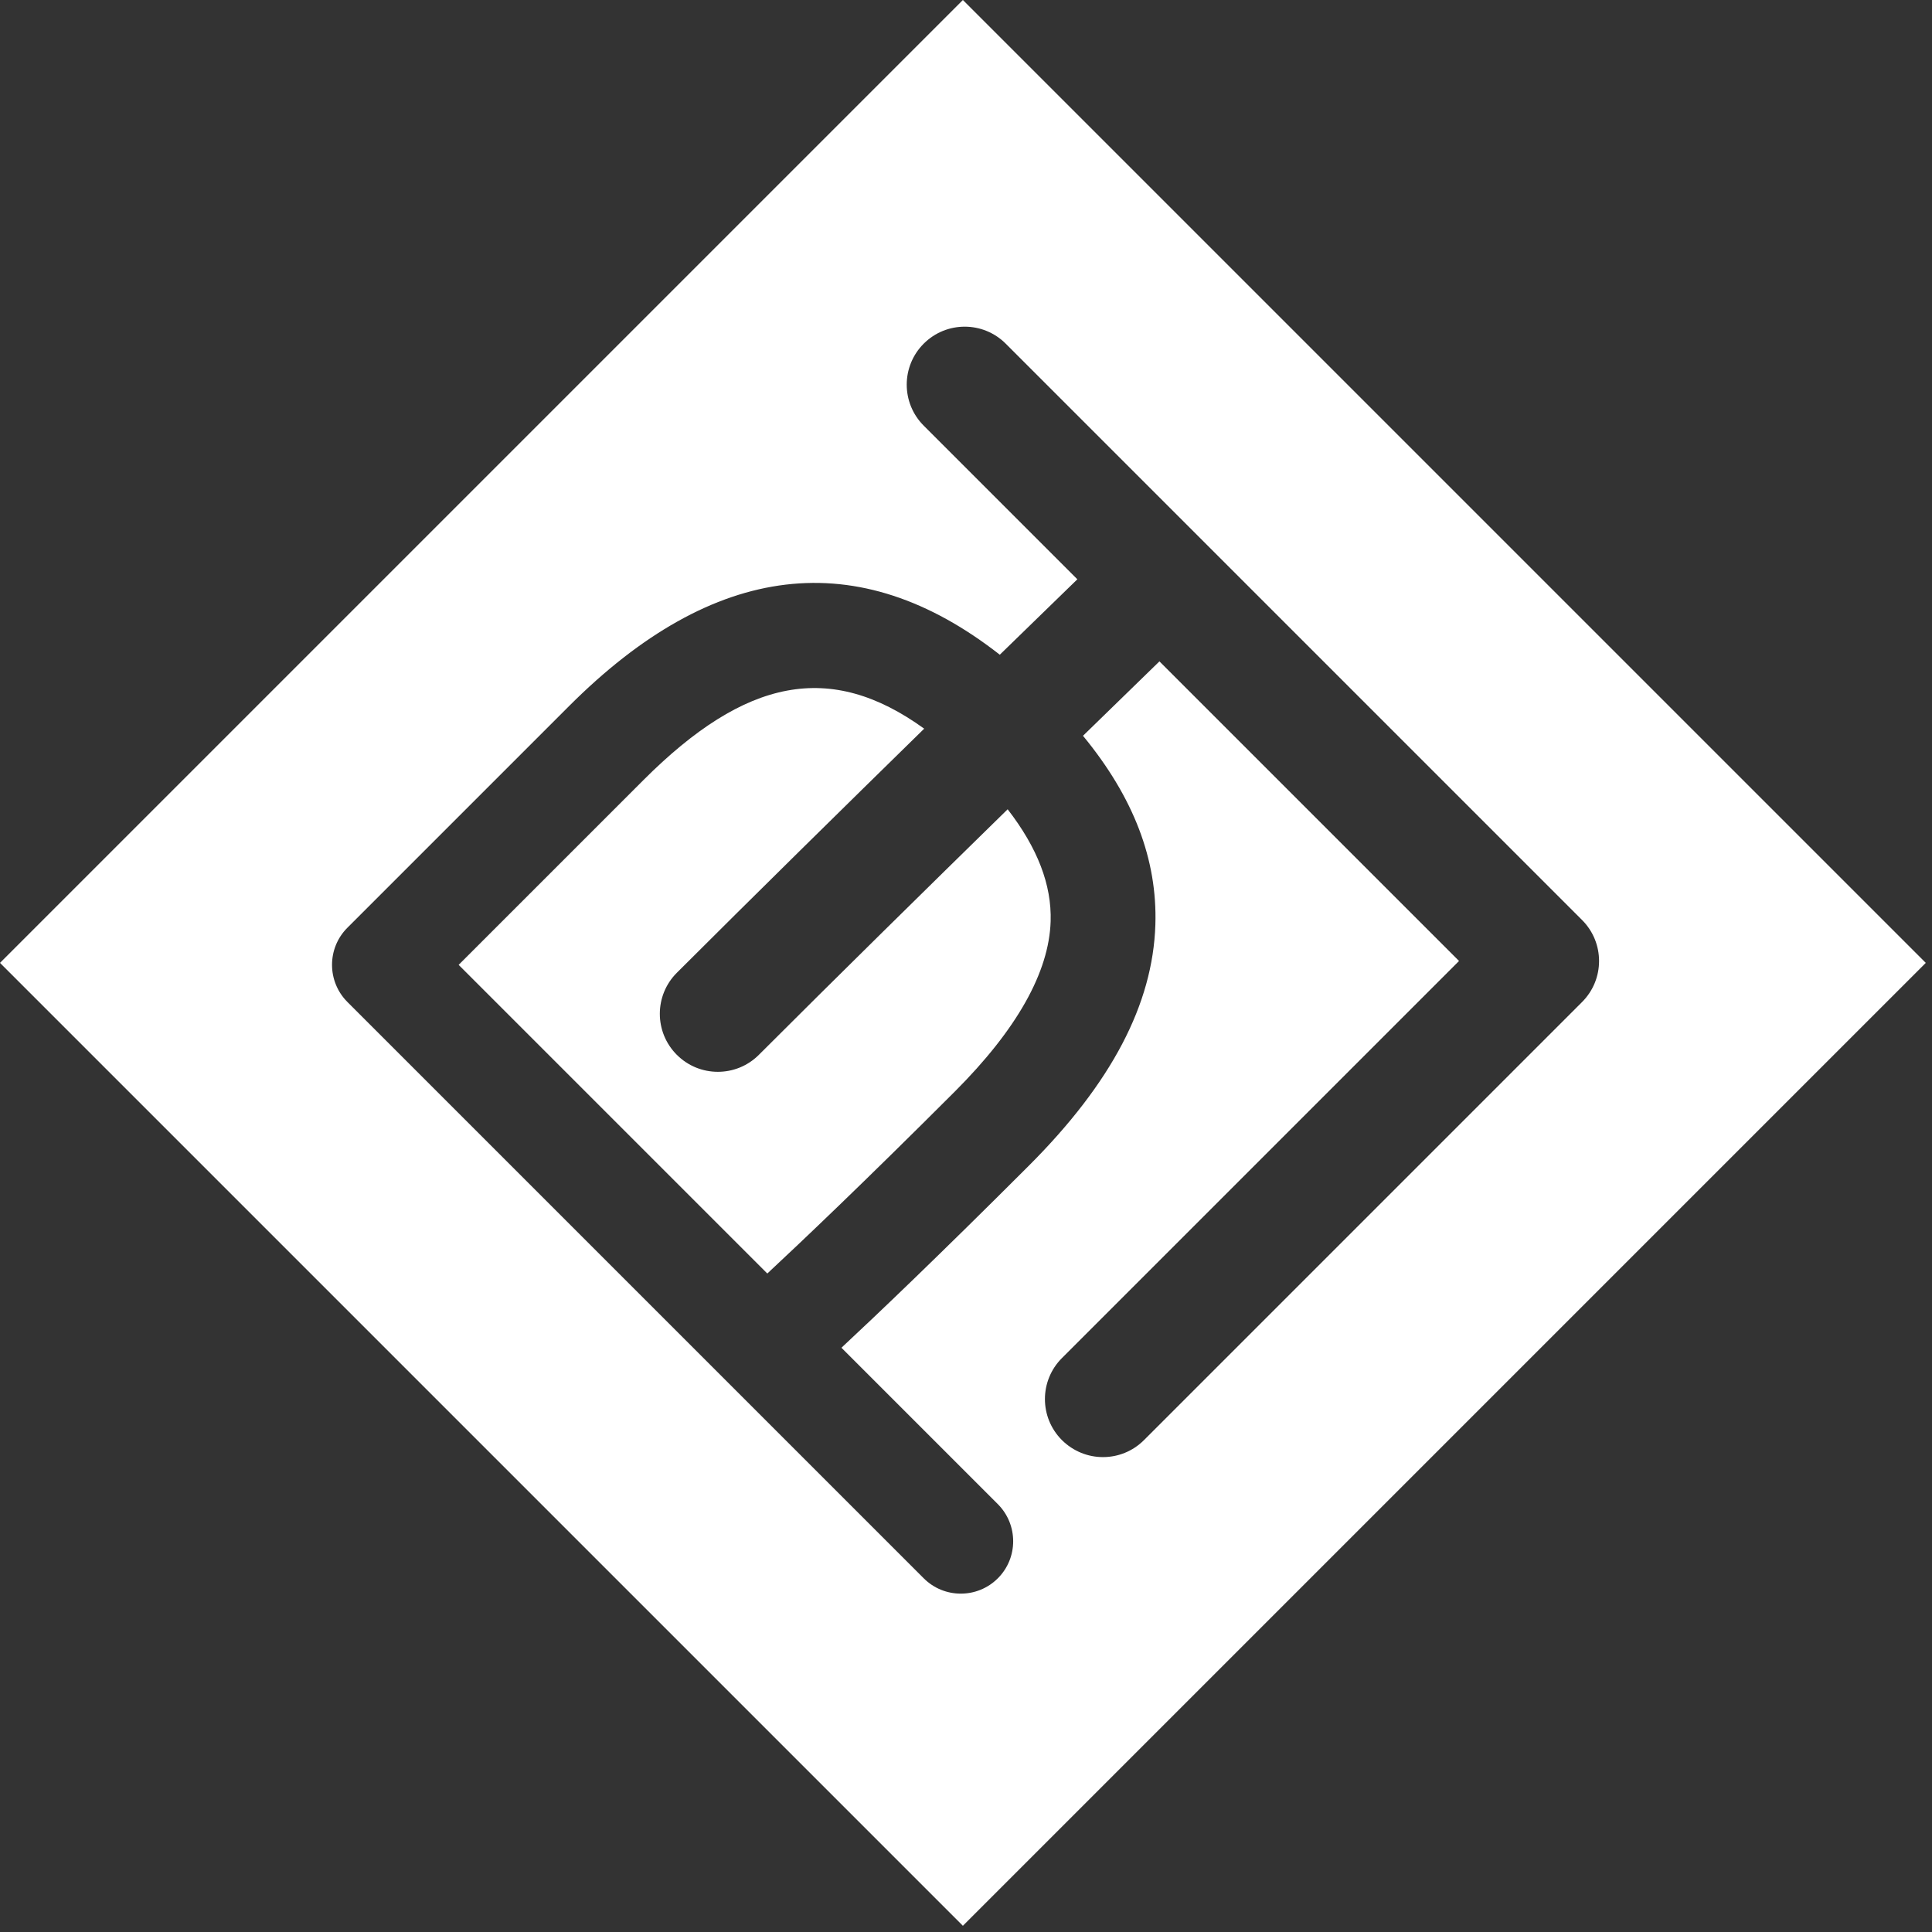 <svg width="100%" height="100%" viewBox="0 0 209 209" version="1.1"
    xmlns="http://www.w3.org/2000/svg" xmlns:xlink="http://www.w3.org/1999/xlink"
    xml:space="preserve" xmlns:serif="http://www.serif.com/"
    style="fill-rule:evenodd;clip-rule:evenodd;stroke-linejoin:round;stroke-miterlimit:2;"><rect x="0" y="0" width="209" height="209" fill="#333333" stroke="none"/><path d="M104.164,-0l-104.164,104.163l104.164,104.164l104.164,-104.164l-104.164,-104.163Zm66.982,99.526l-62.35,-62.35c-2.45,-2.45 -6.42,-2.45 -8.87,0c-2.45,2.45 -2.45,6.42 -0,8.87l16.62,16.62c-2.1,2.04 -4.99,4.85 -8.39,8.16c-15.28,-11.96 -30.93,-10.11 -46.59,5.55l-23.99,23.99c-2.21,2.21 -2.21,5.8 -0,8.02l62.35,62.35c1.11,1.11 2.56,1.66 4.01,1.66c1.45,0 2.9,-0.55 4.01,-1.66c2.21,-2.21 2.21,-5.8 -0,-8.02l-16.92,-16.92c3.77,-3.51 10.48,-9.9 20.27,-19.69c8.94,-8.94 13.42,-17.47 13.69,-26.08c0.22,-7.04 -2.35,-13.77 -7.83,-20.43c3.36,-3.28 6.22,-6.05 8.27,-8.05l32.41,32.41l-42.96,42.96c-2.45,2.45 -2.45,6.42 -0,8.87c1.23,1.22 2.83,1.84 4.44,1.84c1.61,0 3.21,-0.61 4.44,-1.84l47.39,-47.39c2.45,-2.45 2.45,-6.42 -0,-8.87Zm-57.49,0.14c-0.17,5.51 -3.66,11.71 -10.37,18.42c-9.89,9.89 -16.65,16.3 -20.28,19.68l-33.39,-33.39l19.98,-19.98c11.07,-11.07 20.24,-12.9 30.38,-5.57c-8.54,8.36 -18.41,18.07 -26.76,26.41c-2.45,2.45 -2.45,6.42 -0,8.87c1.23,1.23 2.83,1.84 4.44,1.84c1.61,0 3.21,-0.61 4.44,-1.84c8.39,-8.39 18.35,-18.18 26.91,-26.56c3.24,4.19 4.77,8.18 4.65,12.12Z" style="fill:#fff;"/></svg>